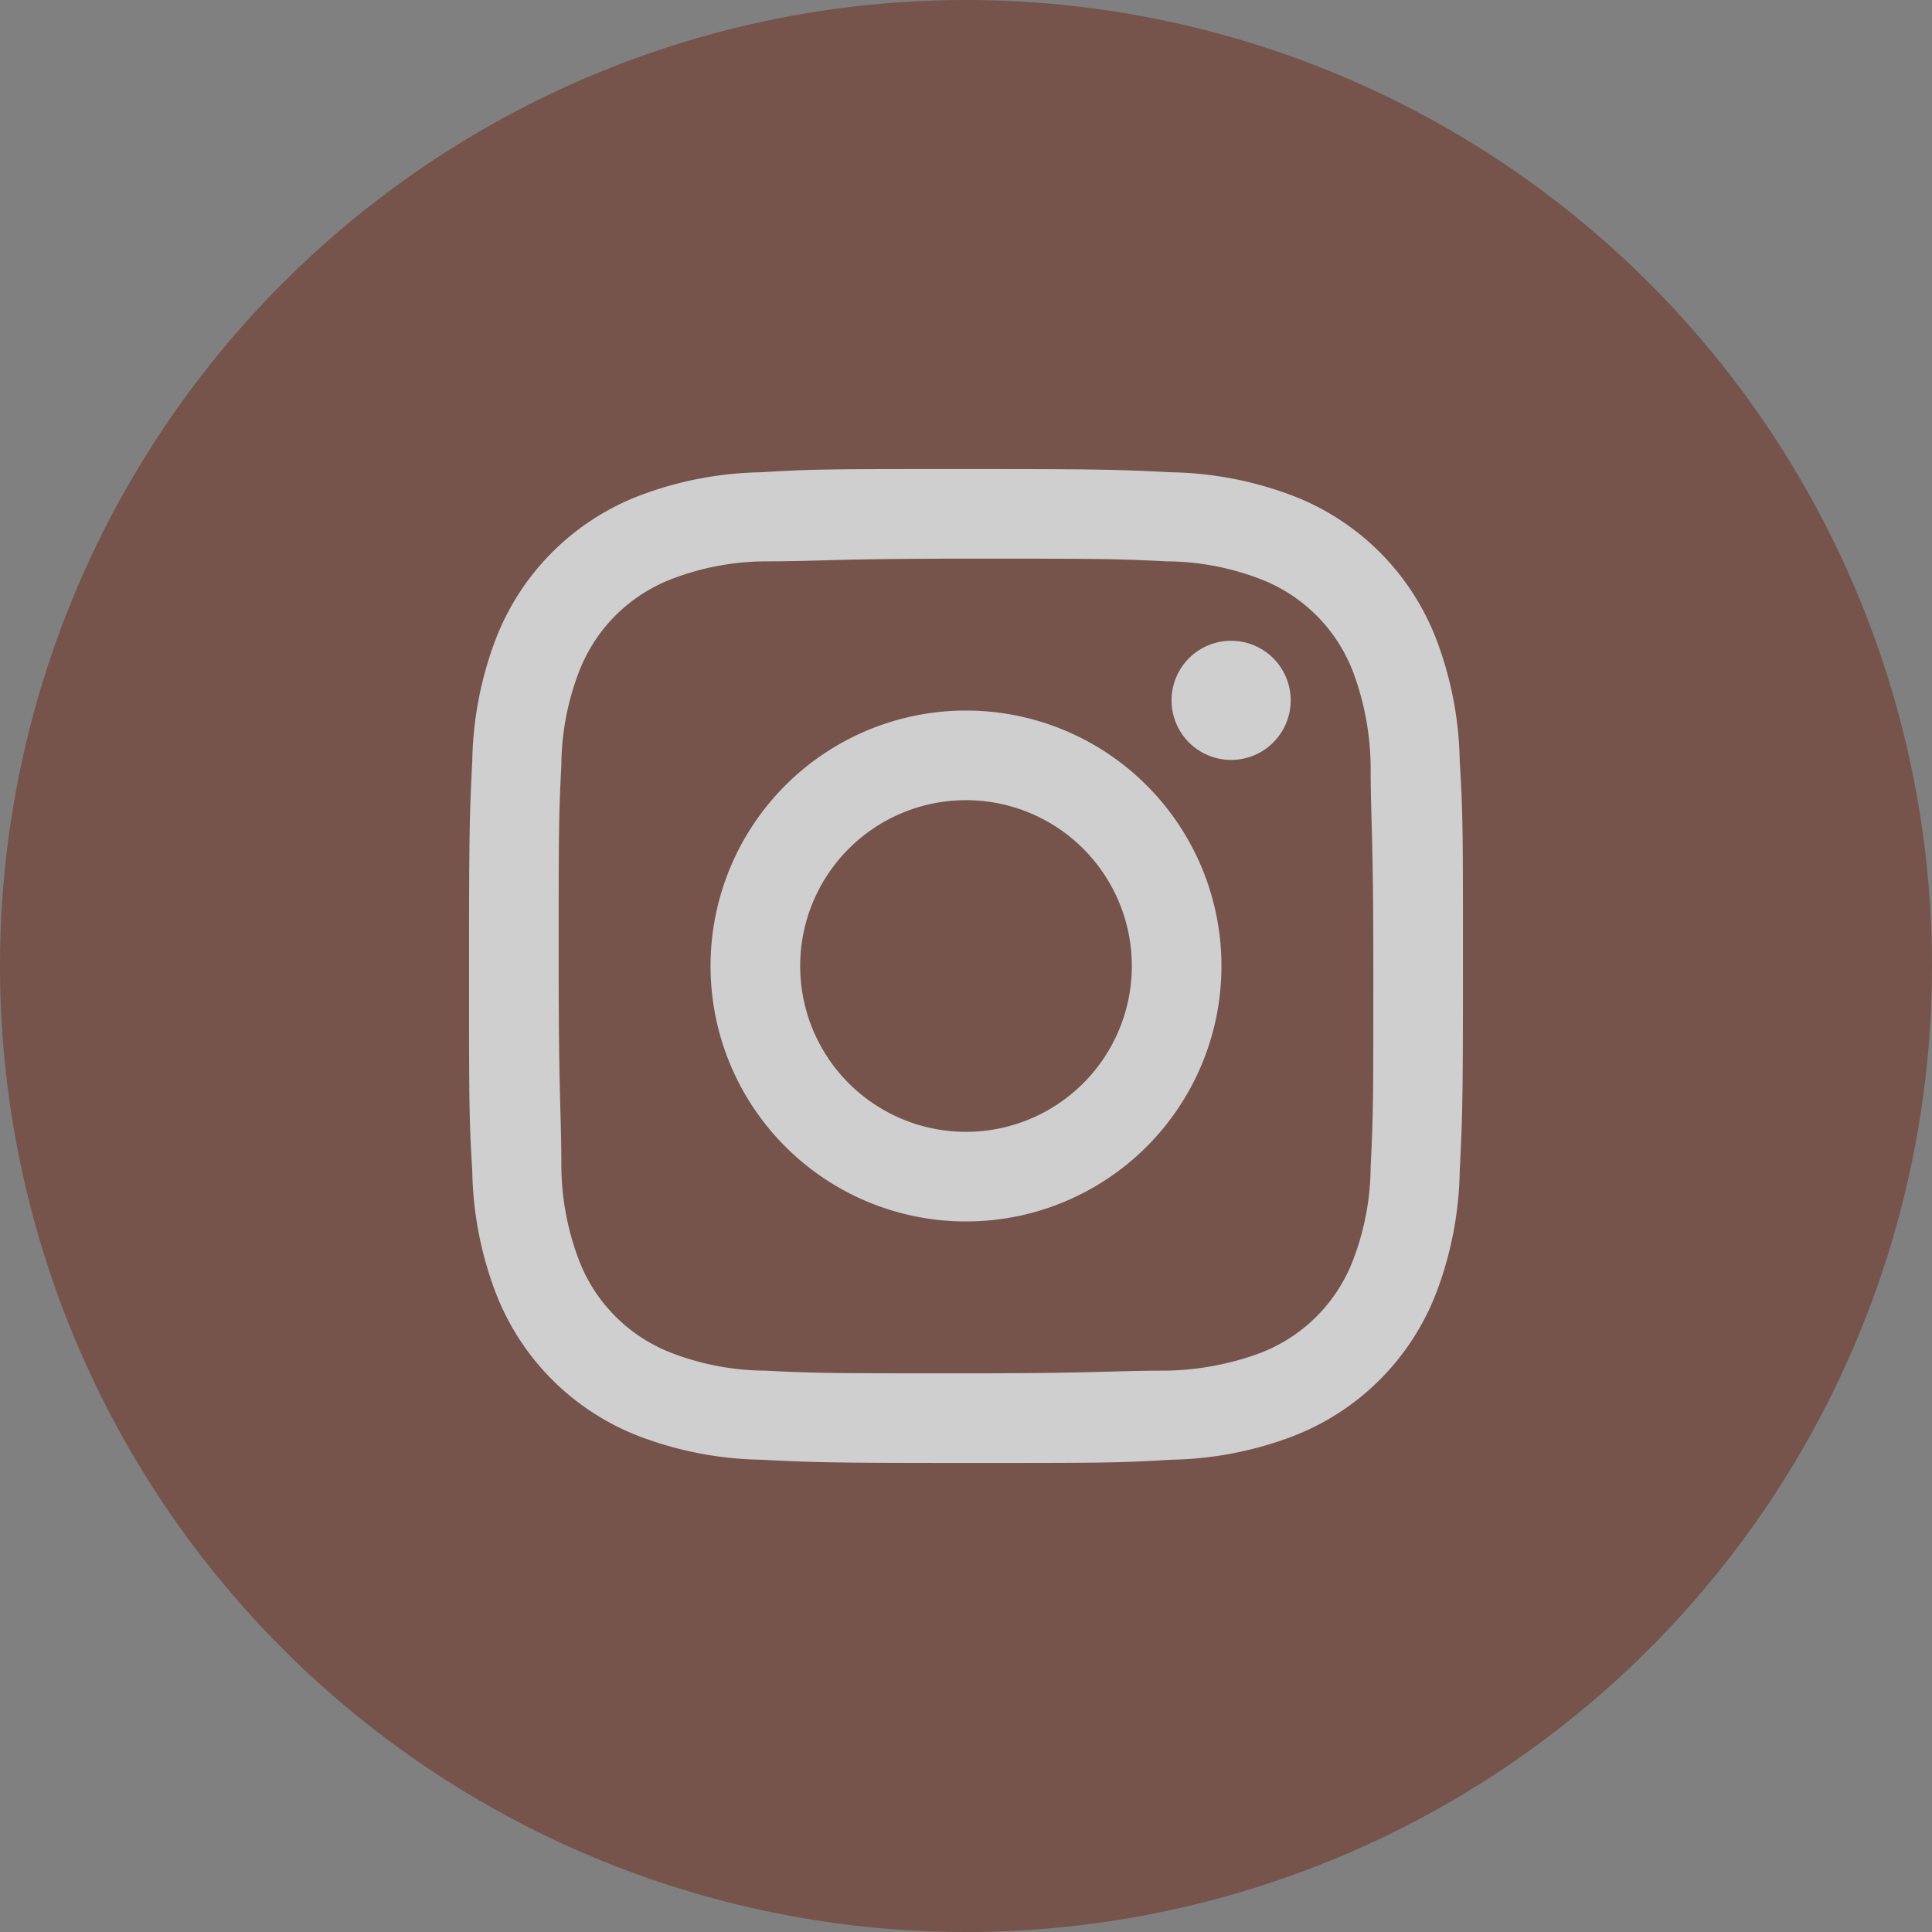 <svg xmlns="http://www.w3.org/2000/svg" viewBox="0 0 36 36"><rect x="0" y="0" width="36" height="36" fill="#808080" stroke="none"/><defs><style>.cls-1{opacity:0.7;}.cls-2{fill:#724235;}.cls-2,.cls-3{fill-rule:evenodd;}.cls-3{fill:#f1f1f2;}</style></defs><g id="Layer_2" data-name="Layer 2"><g id="Layer_1-2" data-name="Layer 1"><g class="cls-1"><path class="cls-2" d="M36,18A18,18,0,1,1,18,0,18,18,0,0,1,36,18"/><path class="cls-3" d="M18,8.74c-2.52,0-2.83,0-3.82.06a6.69,6.69,0,0,0-2.25.43,4.65,4.65,0,0,0-2.7,2.7,6.69,6.69,0,0,0-.43,2.25c-.05,1-.06,1.31-.06,3.82s0,2.83.06,3.82a6.69,6.69,0,0,0,.43,2.25,4.65,4.65,0,0,0,2.7,2.7,6.69,6.69,0,0,0,2.25.43c1,.05,1.31.06,3.82.06s2.83,0,3.82-.06a6.69,6.69,0,0,0,2.25-.43,4.65,4.65,0,0,0,2.7-2.7,6.69,6.69,0,0,0,.43-2.25c.05-1,.06-1.3.06-3.82s0-2.83-.06-3.82a6.69,6.69,0,0,0-.43-2.25,4.65,4.65,0,0,0-2.7-2.7,6.69,6.69,0,0,0-2.25-.43c-1-.05-1.31-.06-3.82-.06m0,1.67c2.47,0,2.76,0,3.74.05a4.93,4.93,0,0,1,1.72.32,3,3,0,0,1,1.76,1.76,5.19,5.19,0,0,1,.32,1.72c0,1,.05,1.27.05,3.74s0,2.76-.05,3.74a4.93,4.93,0,0,1-.32,1.72,3,3,0,0,1-1.76,1.76,5.31,5.31,0,0,1-1.72.32c-1,0-1.27.05-3.74.05s-2.77,0-3.74-.05a4.93,4.93,0,0,1-1.72-.32,3,3,0,0,1-1.76-1.76,5,5,0,0,1-.32-1.72c0-1-.05-1.27-.05-3.74s0-2.77.05-3.74a4.93,4.93,0,0,1,.32-1.72,3,3,0,0,1,1.76-1.76,4.93,4.93,0,0,1,1.72-.32c1,0,1.27-.05,3.74-.05"/><path class="cls-3" d="M18,21.09a3.09,3.09,0,0,1,0-6.18h0a3.09,3.09,0,0,1,0,6.18m0-7.85A4.76,4.76,0,1,0,22.76,18,4.76,4.76,0,0,0,18,13.24m6.05-.19a1.11,1.11,0,1,1-2.22,0h0a1.11,1.11,0,1,1,2.22,0"/></g></g></g></svg>